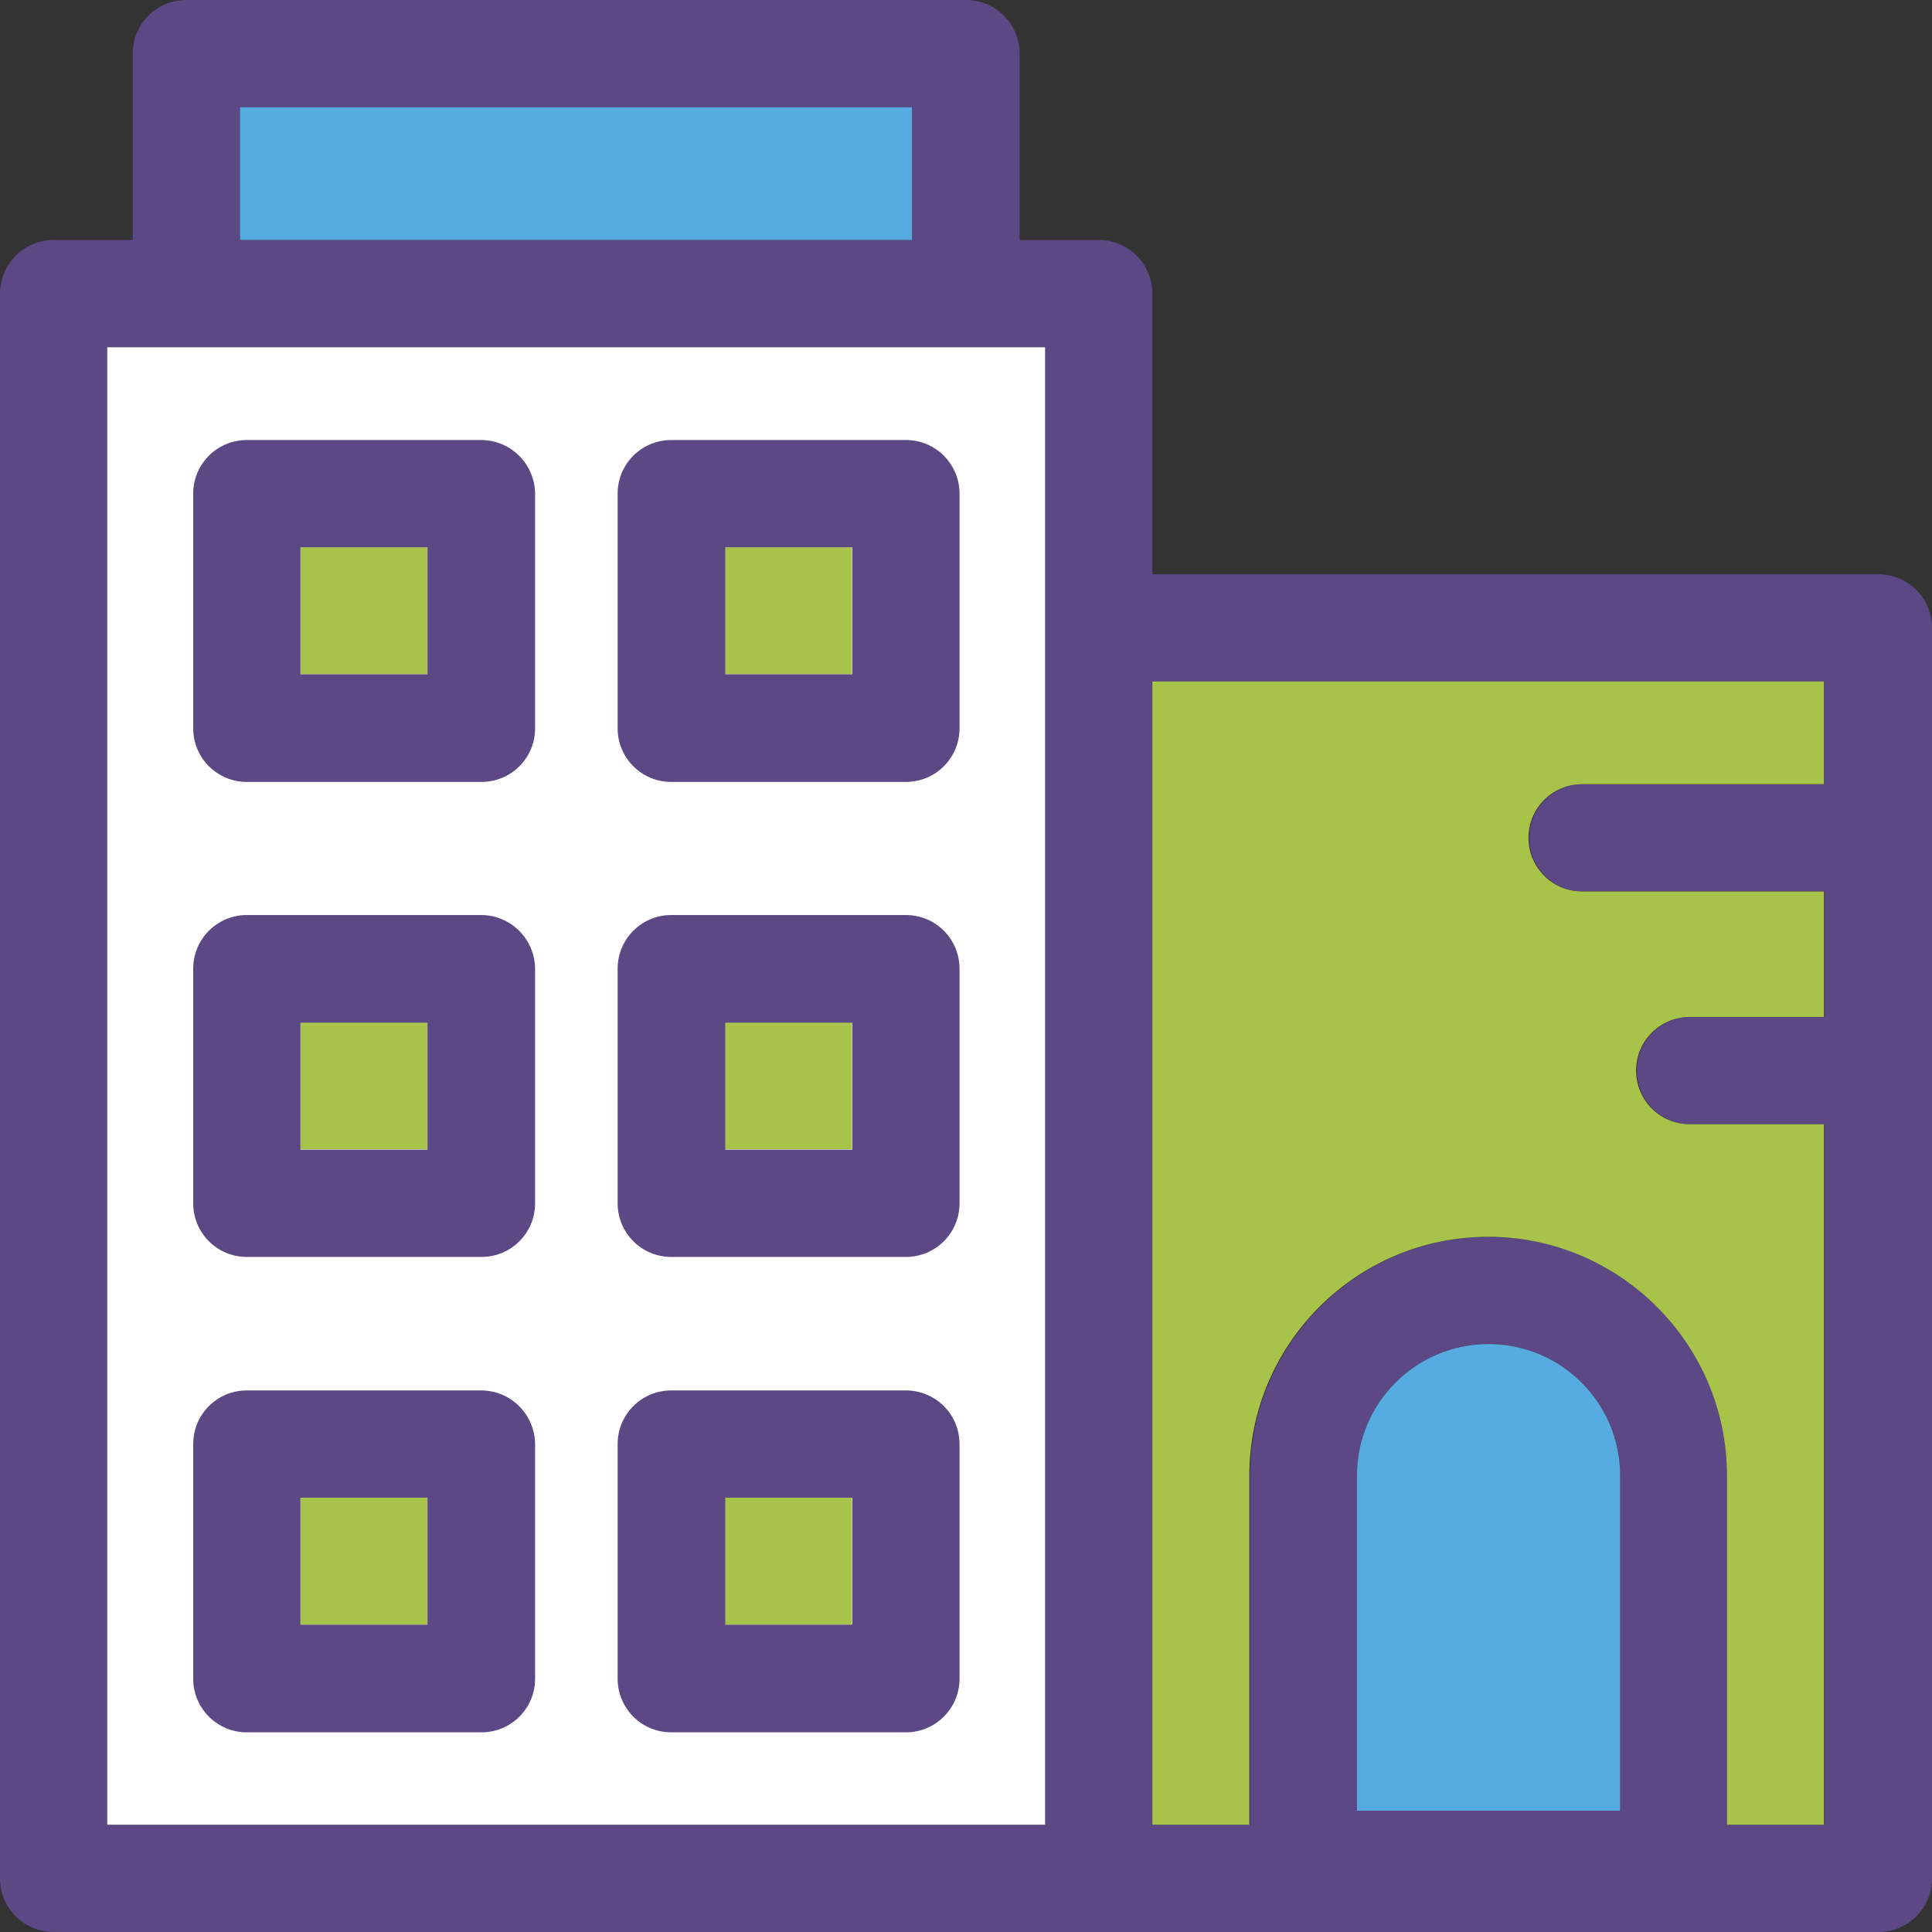 <svg xmlns="http://www.w3.org/2000/svg" version="1.1" xmlns:xlink="http://www.w3.org/1999/xlink" xmlns:svgjs="http://svgjs.com/svgjs" width="512" height="512" x="0" y="0" viewBox="0 0 508 508" style="enable-background:new 0 0 512 512" xml:space="preserve" class=""><rect x="0" y="0" width="508" height="508" fill="#333333" stroke="none"/><g><path d="M493.9 151H303V77.2c0-7.8-6.3-14.1-14.1-14.1h-20.8v-49C268.1 6.3 261.8 0 254 0H49c-7.8 0-14.1 6.3-14.1 14.1v49H14.1C6.3 63.1 0 69.4 0 77.2v416.7c0 7.8 6.3 14.1 14.1 14.1h479.8c7.8 0 14.1-6.3 14.1-14.1V165.1c0-7.8-6.3-14.1-14.1-14.1zM63.1 28.2h176.7v34.9H63.1V28.2zm211.7 451.6H28.2V91.3h246.6v388.5zm151.2-3.7h-69.2V388c0-19.1 15.5-34.6 34.6-34.6S426 368.9 426 388v88.1zm53.8-269.9h-63.6c-7.8 0-14.1 6.3-14.1 14.1s6.3 14.1 14.1 14.1h63.6v33h-35.3c-7.8 0-14.1 6.3-14.1 14.1s6.3 14.1 14.1 14.1h35.3v184.2h-25.5V388c0-34.6-28.2-62.8-62.8-62.8s-62.8 28.2-62.8 62.8v91.8H303V179.2h176.7v27h.1z" style="" fill="#5b4885" data-original="#194f82"></path><path d="M28.2 91.3h246.6v388.5H28.2z" style="" fill="#ffffff" data-original="#ffffff"></path><path d="M63.1 28.2h176.7v34.9H63.1z" style="" fill="#56ace0" data-original="#56ace0" class=""></path><path d="M303 479.8h25.5V388c0-34.6 28.2-62.8 62.8-62.8s62.8 28.2 62.8 62.8v91.8h25.5V295.6h-35.3c-7.8 0-14.1-6.3-14.1-14.1s6.3-14.1 14.1-14.1h35.3v-33H416c-7.8 0-14.1-6.3-14.1-14.1s6.3-14.1 14.1-14.1h63.6v-27H303v300.6z" style="" fill="#a7c349" data-original="#ffc10d" class=""></path><path d="M391.4 353.4c-19.1 0-34.6 15.5-34.6 34.6v88.1H426V388c0-19.1-15.5-34.6-34.6-34.6z" style="" fill="#56ace0" data-original="#56ace0" class=""></path><path d="M79 143.9h33.4v33.4H79zM190.6 143.9H224v33.4h-33.4zM79 268.8h33.4v33.4H79zM190.6 268.8H224v33.4h-33.4zM79 393.8h33.4v33.4H79zM190.6 393.8H224v33.4h-33.4z" style="" fill="#a7c349" data-original="#ffc10d" class=""></path><path d="M126.5 115.7H64.9c-7.8 0-14.1 6.3-14.1 14.1v61.7c0 7.8 6.3 14.1 14.1 14.1h61.7c7.8 0 14.1-6.3 14.1-14.1v-61.7c-.1-7.8-6.4-14.1-14.2-14.1zm-14.1 61.6H79v-33.4h33.4v33.4zM238.2 115.7h-61.7c-7.8 0-14.1 6.3-14.1 14.1v61.7c0 7.8 6.3 14.1 14.1 14.1h61.7c7.8 0 14.1-6.3 14.1-14.1v-61.7c0-7.8-6.3-14.1-14.1-14.1zm-14.1 61.6h-33.4v-33.4h33.4v33.4zM126.5 240.6H64.9c-7.8 0-14.1 6.3-14.1 14.1v61.7c0 7.8 6.3 14.1 14.1 14.1h61.7c7.8 0 14.1-6.3 14.1-14.1v-61.7c-.1-7.8-6.4-14.1-14.2-14.1zm-14.1 61.7H79v-33.4h33.4v33.4zM238.2 240.6h-61.7c-7.8 0-14.1 6.3-14.1 14.1v61.7c0 7.8 6.3 14.1 14.1 14.1h61.7c7.8 0 14.1-6.3 14.1-14.1v-61.7c0-7.8-6.3-14.1-14.1-14.1zm-14.1 61.7h-33.4v-33.4h33.4v33.4zM126.5 365.6H64.9c-7.8 0-14.1 6.3-14.1 14.1v61.7c0 7.8 6.3 14.1 14.1 14.1h61.7c7.8 0 14.1-6.3 14.1-14.1v-61.7c-.1-7.8-6.4-14.1-14.2-14.1zm-14.1 61.6H79v-33.4h33.4v33.4zM238.2 365.6h-61.7c-7.8 0-14.1 6.3-14.1 14.1v61.7c0 7.8 6.3 14.1 14.1 14.1h61.7c7.8 0 14.1-6.3 14.1-14.1v-61.7c0-7.8-6.3-14.1-14.1-14.1zm-14.1 61.6h-33.4v-33.4h33.4v33.4z" style="" fill="#5b4885" data-original="#194f82"></path></g></svg>